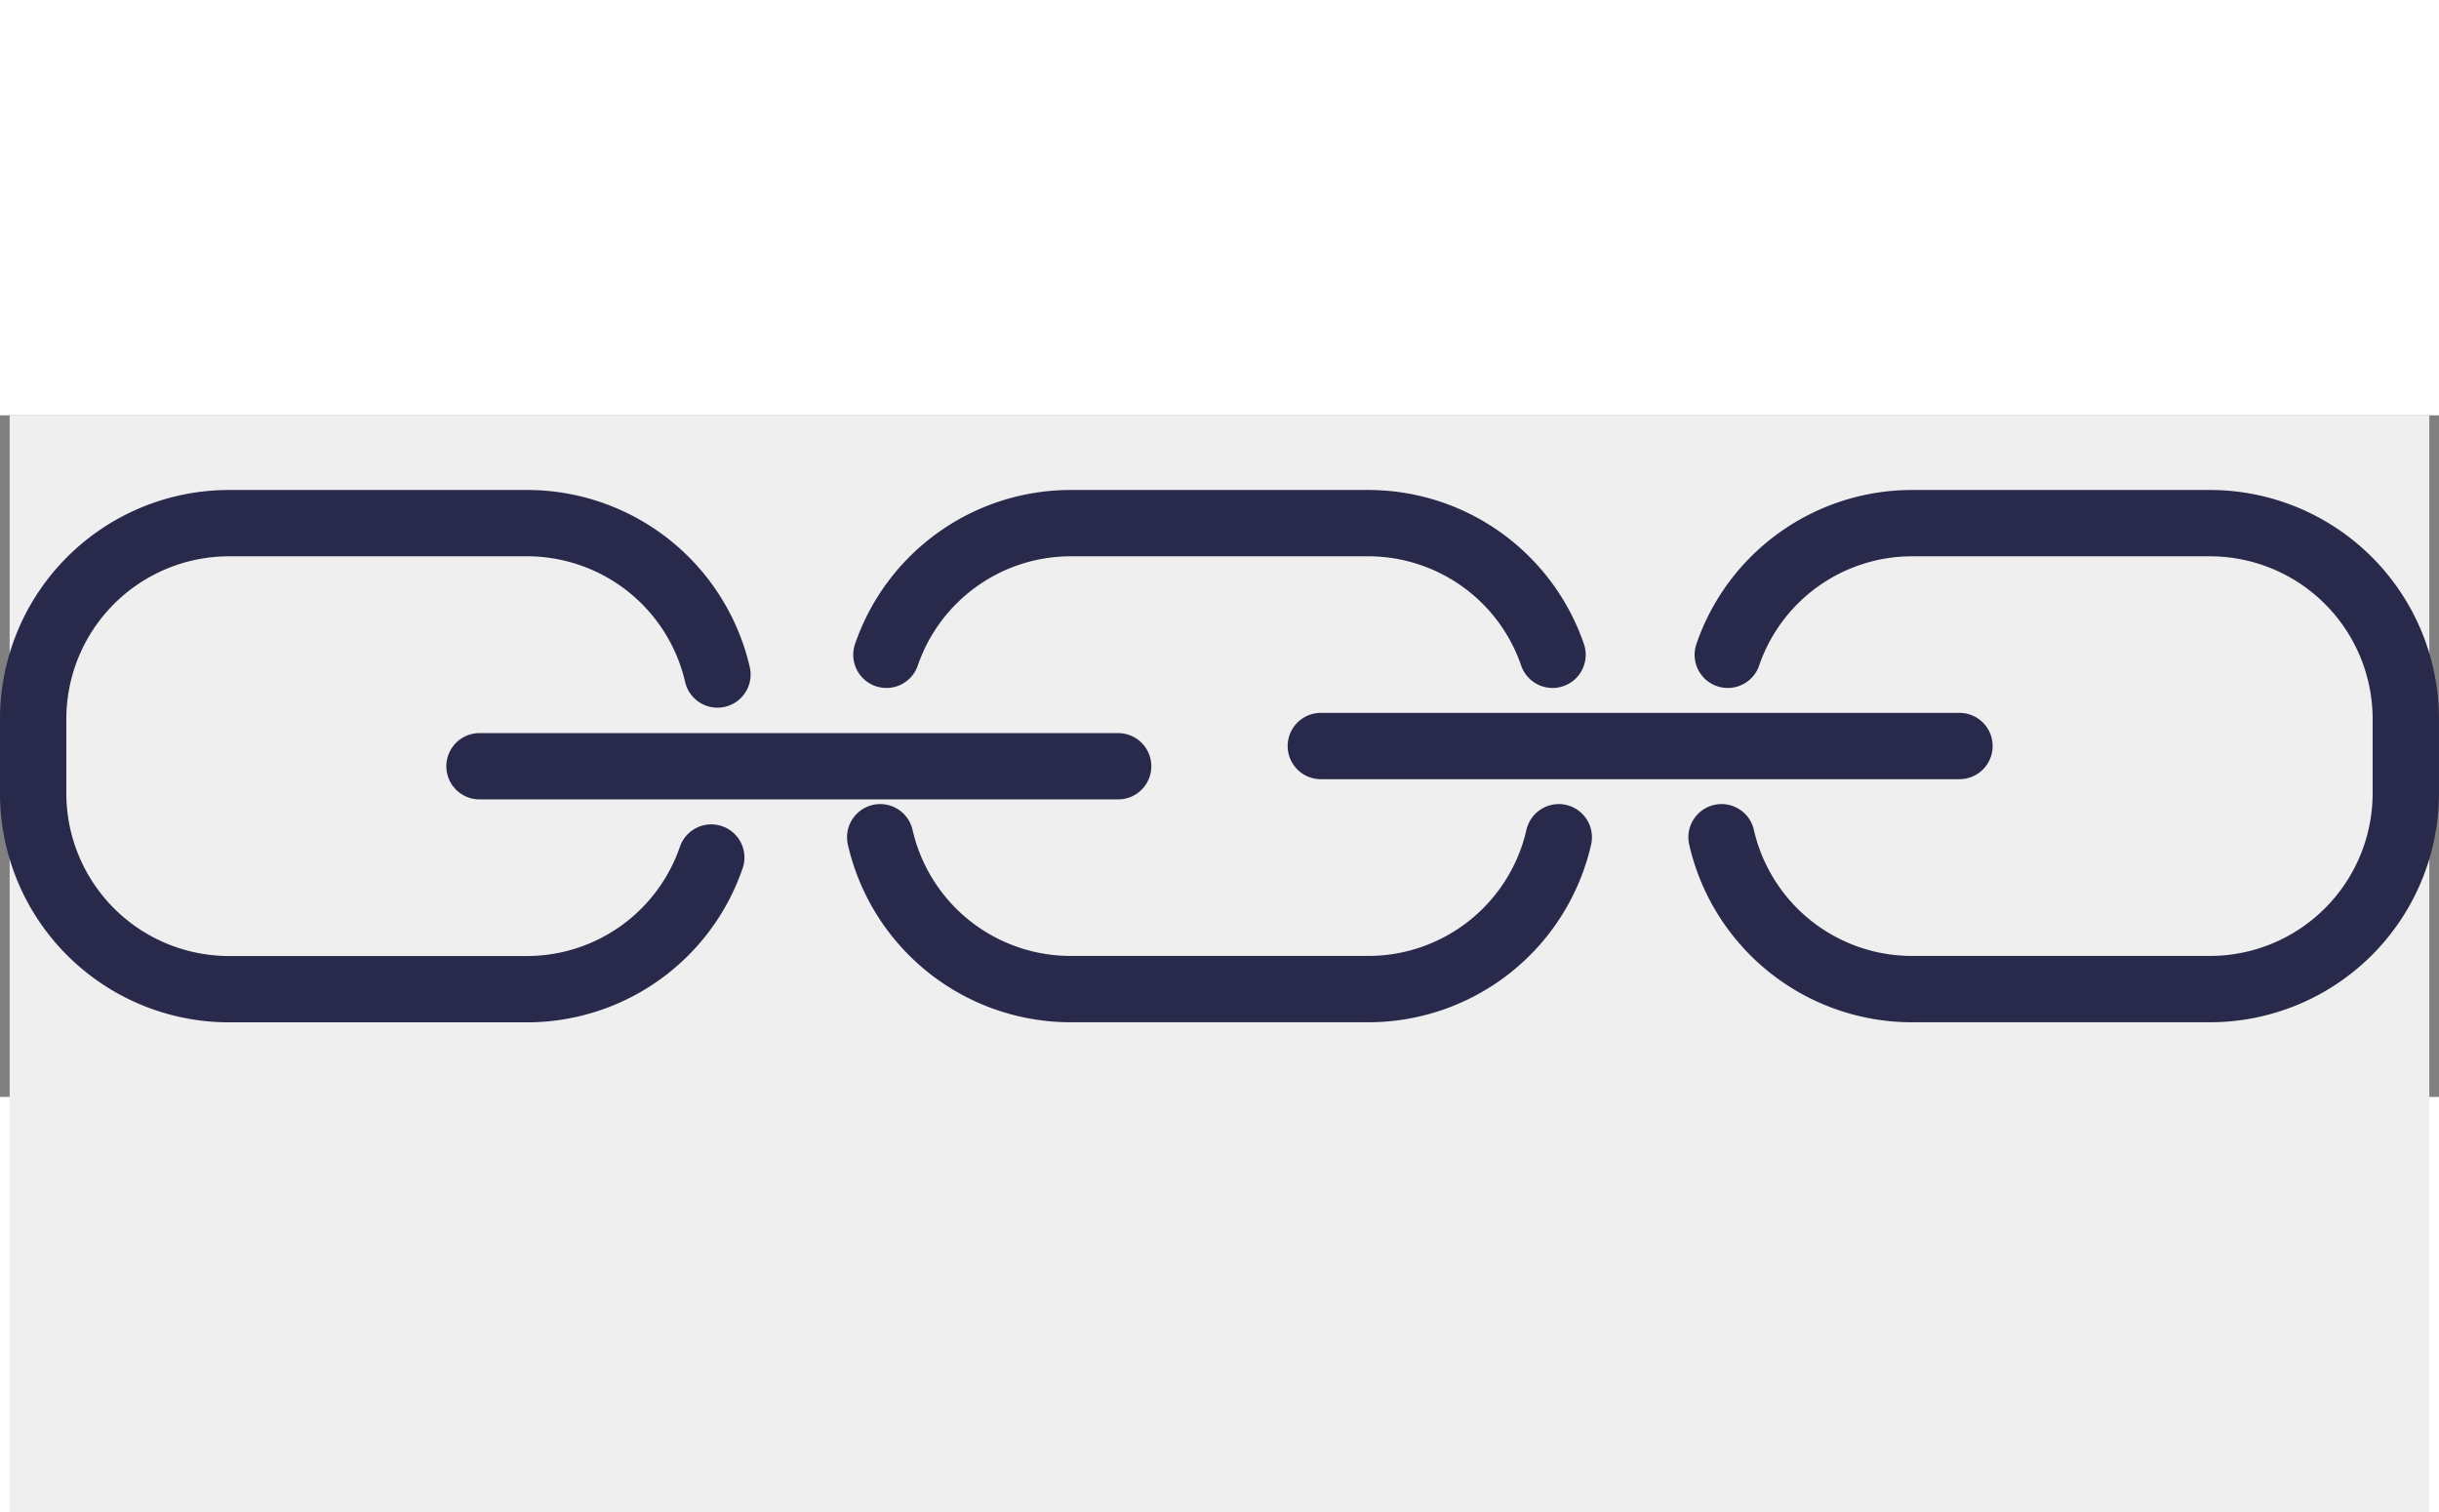 <svg xmlns="http://www.w3.org/2000/svg" width="91.921" height="57" viewBox="0 0 91.921 25.691">
  <rect x="0" y="0" width="91.921" height="25.691" fill="#808080" stroke="none"/>
  <g id="レイヤー_2" data-name="レイヤー 2" transform="translate(-8.636)">
    <g id="イラスト">
      <rect id="長方形_14" data-name="長方形 14" width="91.192" height="57" transform="translate(9)" fill="#efefef"/>
      <line id="線_107" data-name="線 107" x1="24.07" transform="translate(58.415 12.465)" fill="none" stroke="#29294c" stroke-linecap="round" stroke-linejoin="round" stroke-width="2.5"/>
      <path id="パス_140" data-name="パス 140" d="M37.63,13.919a7.365,7.365,0,0,0,7.151,5.724H56.053A7.385,7.385,0,0,0,63.419,12.3V9.426A7.385,7.385,0,0,0,56.053,2.08H44.781a7.346,7.346,0,0,0-6.916,4.962" transform="translate(35.887 1.984)" fill="none" stroke="#29294c" stroke-linecap="round" stroke-linejoin="round" stroke-width="2.5"/>
      <path id="パス_141" data-name="パス 141" d="M46.625,7.042A7.346,7.346,0,0,0,39.709,2.08H28.436A7.346,7.346,0,0,0,21.52,7.042" transform="translate(20.523 1.984)" fill="none" stroke="#29294c" stroke-linecap="round" stroke-linejoin="round" stroke-width="2.5"/>
      <path id="パス_142" data-name="パス 142" d="M21.4,8.14a7.365,7.365,0,0,0,7.151,5.724H39.823A7.365,7.365,0,0,0,46.974,8.14" transform="translate(20.409 7.763)" fill="none" stroke="#29294c" stroke-linecap="round" stroke-linejoin="round" stroke-width="2.5"/>
      <line id="線_108" data-name="線 108" x2="24.07" transform="translate(26.707 13.227)" fill="none" stroke="#29294c" stroke-linecap="round" stroke-linejoin="round" stroke-width="2.5"/>
      <path id="パス_143" data-name="パス 143" d="M30.849,7.785A7.365,7.365,0,0,0,23.7,2.08H12.425A7.385,7.385,0,0,0,5.06,9.426V12.3a7.385,7.385,0,0,0,7.365,7.346H23.7a7.346,7.346,0,0,0,6.916-4.962" transform="translate(4.826 1.984)" fill="none" stroke="#29294c" stroke-linecap="round" stroke-linejoin="round" stroke-width="2.5"/>
    </g>
  </g>
</svg>
